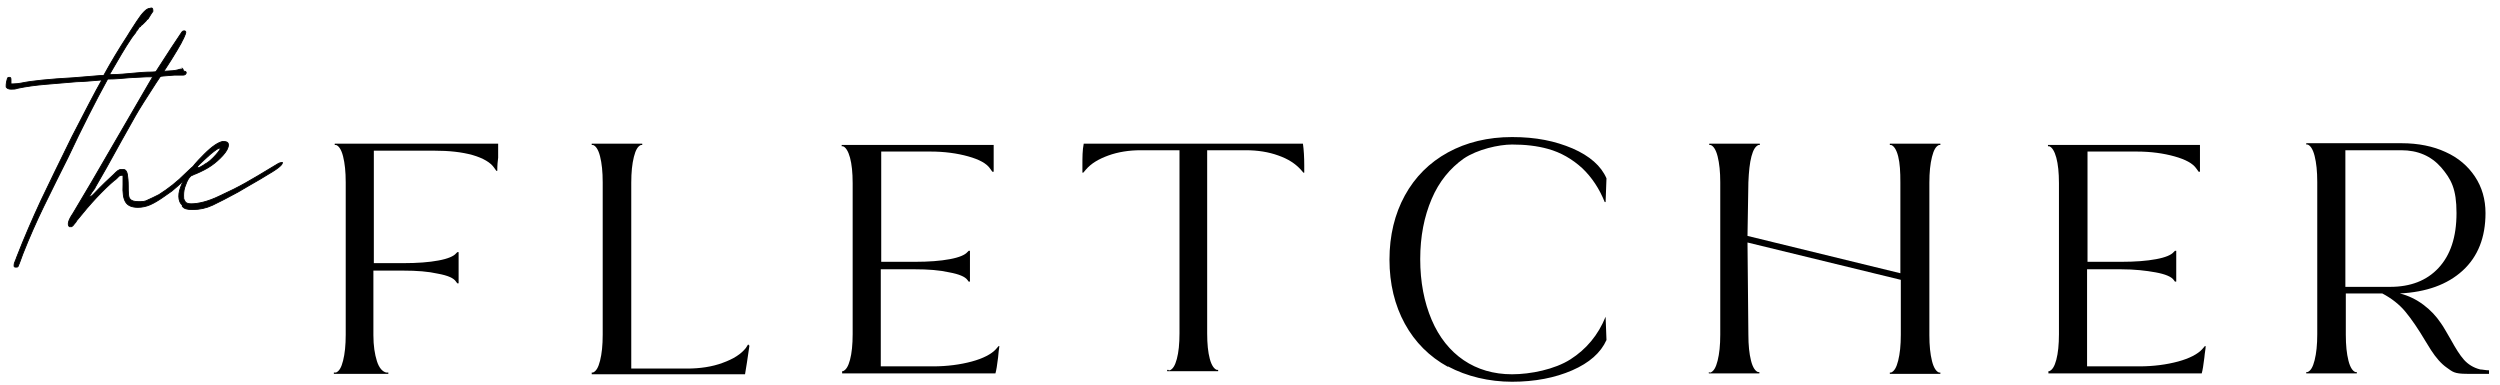 <svg xmlns="http://www.w3.org/2000/svg" id="Layer_1" viewBox="0 0 569.1 87.7"><defs><style>      .st0 {        stroke: #000;        stroke-miterlimit: 10;        stroke-width: .2px;      }    </style></defs><g><path class="st0" d="M41.6,15.7c-.2,0-.6,0-1.1.2-.5.1-.9.2-1.2.2l-4.7.3c-.4,0-1.6,0-3.6.2-2.1.2-4.2.4-6.1.4,1.2-2,2.4-4.2,3.9-6.6.8-1.3,1.5-2.3,2.1-3,0-.2.2-.4.4-.6,0-.1.2-.2.2-.3,0-.2.3-.4.5-.5,0-.2.3-.3.4-.4.3-.3.6-.6.9-.9,0-.2.3-.3.4-.4h0c.4-.6.7-1.2,1.1-1.7v-.3c0-.4-.2-.6-.7-.4-.7,0-1.7,1-3,3-1.3,2-2,3.1-2.1,3.3-1.9,2.9-3.7,5.9-5.4,9h-.8l-6.1.5c-5.4.3-9.4.7-11.8,1.2-.5.1-1.2.2-1.9.2s-.4,0-.5,0v-.8c0-.5,0-.7-.4-.7s-.4.2-.5.6-.2.7-.2,1.1v.5c.2.3.5.5,1.1.5s1,0,1.5-.2c1.9-.4,4-.7,6.4-.9,2.4-.2,4.8-.4,7.1-.6,1.3,0,3.2-.2,5.7-.4-1.6,2.8-3.8,7.1-6.8,12.9-2.9,5.9-5.3,10.8-7.1,14.6-1.8,3.9-3.7,8.2-5.6,13.1,0,.2-.2.4-.3.8-.2.4-.2.7-.2.9s0,.2.2.3c.2,0,.3,0,.5,0s.3-.3.4-.6c.1-.3.2-.4.2-.5l.7-1.9c1.5-3.8,3.1-7.4,4.7-10.7,1.6-3.3,2.6-5.3,3-6.1l2.6-5.2c3.2-6.8,6.2-12.7,9-17.8,2,0,3.6-.2,4.9-.3l3.8-.2c1.4,0,2.7,0,4-.2l2.5-.2h2c.4,0,.6-.2.7-.5,0-.3-.2-.4-.6-.4l-.2-.5Z"></path><g><path class="st0" d="M16.6,48.6c2.3-3.8,5.7-9.6,10.2-17.4l7.2-12.4c.9-1.6,2.6-4.2,5-7.9l2.4-3.6.2-.2c.4-.2.7,0,.7.2s-.2.8-.5,1.4-.5.9-.5,1c-1.1,2-3,5.1-5.8,9.2-2.2,3.4-3.8,5.9-4.7,7.5l-3.2,5.7c-2.5,4.6-4.5,8.1-5.9,10.5,0,.2-.4.6-.8,1.2-.4.6-.6,1-.5,1,0,0,.4,0,1-.7,1.9-2,3.4-3.4,4.5-4.4l.5-.5c.3-.3.6-.5.9-.6.3,0,.6,0,.9,0,.4,0,.7.5.8,1.1s.2,1.5.2,2.7,0,2.6.4,2.9c.3.4.9.6,1.9.6s1.5,0,2.2-.4c.7-.3,1.5-.7,2.5-1.2,1.1-.7,2.1-1.4,3.1-2.2s1.9-1.6,2.8-2.5c.9-.8,1.4-1.4,1.8-1.6.2,0,.4-.3.7-.7.3-.3.6-.4.8-.2l-.7,1.2c-.6.6-1.5,1.4-2.7,2.6s-2.2,2-2.9,2.6c-.3.2-1,.7-2,1.4s-2,1.3-2.9,1.7-1.9.6-2.8.6c-1.4,0-2.3-.4-2.8-1.2s-.7-2.1-.6-4v-1.2c0-.4,0-.7,0-.9h-.2c-.3,0-.6,0-1,.5-.4.4-.6.6-.7.6-2.6,2.2-5.5,5.3-8.7,9.3,0,.2-.3.4-.5.7s-.4.5-.6.6c-.2,0-.3,0-.5,0-.5-.4-.3-1.4.8-3h0Z"></path><path class="st0" d="M41.6,46.8c-.6-.5-.9-1.2-.9-2.1s.2-1.6.7-2.8c.5-1.2,1.3-2.4,2.3-3.7s2-2.3,2.8-3.1c1.8-1.8,3.2-2.7,4.2-2.9.9,0,1.3.2,1.3.8s-.4,1.4-1.2,2.3c-.8.9-1.7,1.7-2.7,2.4s-2.2,1.3-3.6,1.9c-.2,0-.4.2-.7.3-.2,0-.4.2-.5.3-.3.3-.7.9-1,1.8-.4.9-.5,1.7-.5,2.5s0,.8.2,1.1c.2.6.7.8,1.5.8,1.6,0,3.8-.5,6.3-1.7,2.4-1.1,4.4-2.1,6-3s4-2.3,7.1-4.2c0,0,.3-.2.5-.3s.5-.2.7-.2h.2s0,.3-.4.7c-.5.5-1.5,1.2-2.9,2-.6.4-2.3,1.4-5.1,3l-1.7,1c-2.4,1.3-4.3,2.3-5.8,3s-3,1-4.5,1-1.9-.2-2.4-.7v-.2ZM45,38.2h0c0,0,.4,0,.8-.3.4-.2.7-.4.8-.5.8-.4,1.6-1.1,2.5-2.1s1.2-1.5.9-1.6c-.3,0-1,.5-2.1,1.4-1.1,1-2,1.8-2.8,2.6l-.2.3v.2Z"></path></g></g><g><path d="M76.2,84.8h.3c.7-.3,1.2-1.1,1.6-2.7s.6-3.5.6-5.9v-34.7c0-2.4-.2-4.3-.6-5.9-.4-1.6-1-2.4-1.6-2.6h-.3v-.3h37.2v3.2c-.1.7-.2,1.7-.2,3h-.2l-.5-.7c-.8-1.2-2.5-2.2-4.9-2.9-2.5-.7-5.4-1-8.7-1h-13.8v25.6h6.8c3.1,0,5.8-.2,7.9-.6,2.2-.4,3.5-1,4-1.6l.3-.3h.3v7.1h-.3l-.3-.4c-.5-.8-1.9-1.4-4.1-1.8-2.2-.5-4.8-.7-7.9-.7h-6.8v14.7c0,2.4.3,4.3.8,5.9s1.3,2.4,2.1,2.6h.5v.3h-12.4v-.3h.2Z"></path><path d="M134.7,84.8h.3c.7-.3,1.2-1.1,1.6-2.7.4-1.6.6-3.5.6-5.9v-34.7c0-2.4-.2-4.3-.6-5.9-.4-1.6-1-2.4-1.6-2.6h-.3v-.3h11.5v.3h-.3c-.7.3-1.2,1.1-1.6,2.7-.4,1.6-.6,3.5-.6,5.9v42.3h12.7c2.9,0,5.7-.4,8.1-1.3,2.5-.9,4.2-2,5.3-3.4l.5-.8.3.3c-.4,3-.8,5.2-1,6.5h-34.9v-.3h0Z"></path><path d="M191.6,84.5h.3c.7-.3,1.2-1.1,1.6-2.6.4-1.5.6-3.5.6-5.8v-34.4c0-2.4-.2-4.3-.6-5.8-.4-1.5-1-2.4-1.6-2.6h-.3v-.3h34.6v6.1h-.3l-.5-.7c-.8-1.2-2.5-2.1-5-2.8s-5.4-1.1-8.6-1.1h-11.2v25.1h7.7c3.1,0,5.8-.2,7.9-.6,2.2-.4,3.5-1,4-1.6l.3-.3h.3v7h-.3l-.3-.4c-.5-.7-1.9-1.3-4.1-1.7-2.2-.5-4.8-.7-7.9-.7h-7.7v22.1h11.9c3.2,0,6.2-.4,8.8-1.1s4.5-1.7,5.5-2.8l.6-.7h.2c-.1.6-.2,1.4-.3,2.6-.2,1.7-.4,2.9-.6,3.6h-34.9v-.5Z"></path><path d="M266,84.3h.3c.7-.3,1.2-1.1,1.6-2.6s.6-3.4.6-5.8v-41.7h-8.8c-2.7,0-5.2.4-7.4,1.2s-3.9,1.8-5.1,3.2l-.6.7h-.2v-1.7c0-1.8,0-3.4.3-4.9h49.9c.2,1.4.3,3.1.3,4.9v1.7h-.2l-.6-.7c-1.2-1.3-2.8-2.4-5.1-3.2-2.2-.8-4.7-1.2-7.4-1.2h-8.8v41.7c0,2.4.2,4.3.6,5.8s1,2.3,1.6,2.5h.3v.3h-11.6v-.3h.3Z"></path><path d="M329.6,83.5c-4.2-2.3-7.5-5.6-9.8-9.8-2.3-4.2-3.5-9.1-3.5-14.6s1.2-10.4,3.5-14.6c2.3-4.2,5.6-7.5,9.8-9.8,4.2-2.3,9.1-3.5,14.6-3.5s9.8.9,13.8,2.6c3.9,1.7,6.5,4,7.7,6.8l-.2,5.4h-.2c-1.2-3-2.9-5.6-5.1-7.7-2.3-2.1-4.9-3.6-7.8-4.4-2.5-.7-5.2-1-8.2-1s-7.9,1.1-11,3.2c-3.1,2.2-5.6,5.2-7.3,9.2-1.7,4-2.6,8.5-2.6,13.7s.9,9.8,2.6,13.8,4.2,7.1,7.3,9.2,6.8,3.2,11,3.2,9.7-1.1,13.3-3.4c3.6-2.3,6.3-5.5,8-9.7l.2,5.3c-1.3,2.9-3.9,5.2-7.8,6.9-3.9,1.7-8.5,2.6-13.7,2.6s-10.3-1.2-14.6-3.5h0Z"></path><path d="M389.1,84.8h.3c.7-.3,1.2-1.1,1.6-2.7s.6-3.5.6-5.9v-34.7c0-2.4-.2-4.3-.6-5.9-.4-1.6-1-2.4-1.6-2.6h-.3v-.3h11.5v.3h-.3c-.7.3-1.2,1.1-1.6,2.6s-.6,3.5-.7,5.9l-.2,12.2,34.8,8.5v-20.7c0-2.4-.1-4.3-.5-5.9-.4-1.6-1-2.4-1.6-2.6h-.3v-.3h11.5v.3h-.3c-.7.3-1.2,1.1-1.6,2.7-.4,1.6-.6,3.5-.6,5.9v34.7c0,2.4.2,4.3.6,5.9s1,2.4,1.6,2.6h.3v.3h-11.5v-.3h.3c.7-.3,1.2-1.1,1.6-2.7s.6-3.5.6-5.9v-12.5l-34.9-8.5.2,21c0,2.4.2,4.3.6,5.9s1,2.4,1.6,2.6h.3v.3h-11.5v-.3h.1Z"></path><path d="M466.2,84.5h.3c.7-.3,1.2-1.1,1.6-2.6s.6-3.5.6-5.8v-34.4c0-2.4-.2-4.3-.6-5.8s-1-2.4-1.6-2.6h-.3v-.3h34.6v6.1h-.3l-.5-.7c-.8-1.2-2.5-2.1-5-2.8s-5.4-1.1-8.6-1.1h-11.2v25.1h7.7c3.1,0,5.8-.2,7.9-.6,2.2-.4,3.5-1,4-1.6l.3-.3h.3v7h-.3l-.3-.4c-.5-.7-1.9-1.3-4.1-1.7s-4.8-.7-7.9-.7h-7.7v22.1h11.9c3.2,0,6.2-.4,8.8-1.1s4.5-1.7,5.5-2.8l.6-.7h.2c0,.6-.2,1.4-.3,2.6-.2,1.7-.4,2.9-.6,3.6h-34.9v-.5Z"></path><path d="M566.6,84.3v.8h-5c-3,0-3.3-.5-4.6-1.4s-2.5-2.3-3.6-4l-1.3-2.1c-1.6-2.7-3.1-4.9-4.5-6.6s-3.2-3.1-5.3-4.2h-8.3v9.4c0,2.4.2,4.3.6,5.9.4,1.6,1,2.4,1.6,2.6h.3v.3h-11.5v-.3h.3c.7-.3,1.2-1.1,1.6-2.7.4-1.6.6-3.5.6-5.9v-34.7c0-2.4-.2-4.3-.6-5.9-.4-1.6-1-2.4-1.6-2.6h-.3v-.3h21.7c3.8,0,7.2.7,10,2,2.9,1.3,5.1,3.2,6.7,5.6,1.6,2.4,2.4,5.2,2.4,8.3,0,5.5-1.7,9.9-5.2,13.1s-8.3,4.9-14.3,5.2c2,.5,3.8,1.4,5.4,2.6,1.6,1.2,2.9,2.6,3.9,4.1.6.8,1.3,2.1,2.3,3.8,1.1,2,2.1,3.6,3,4.6s2.1,1.8,3.7,2.2c.5,0,1.2.2,2.1.2h-.1ZM533.9,65.3h10.2c4.6,0,8.3-1.4,11-4.3s4.1-7,4.1-12.5-1.2-7.7-3.5-10.4c-2.3-2.6-5.3-3.9-9.1-3.9h-12.7v31.1Z"></path></g></svg>